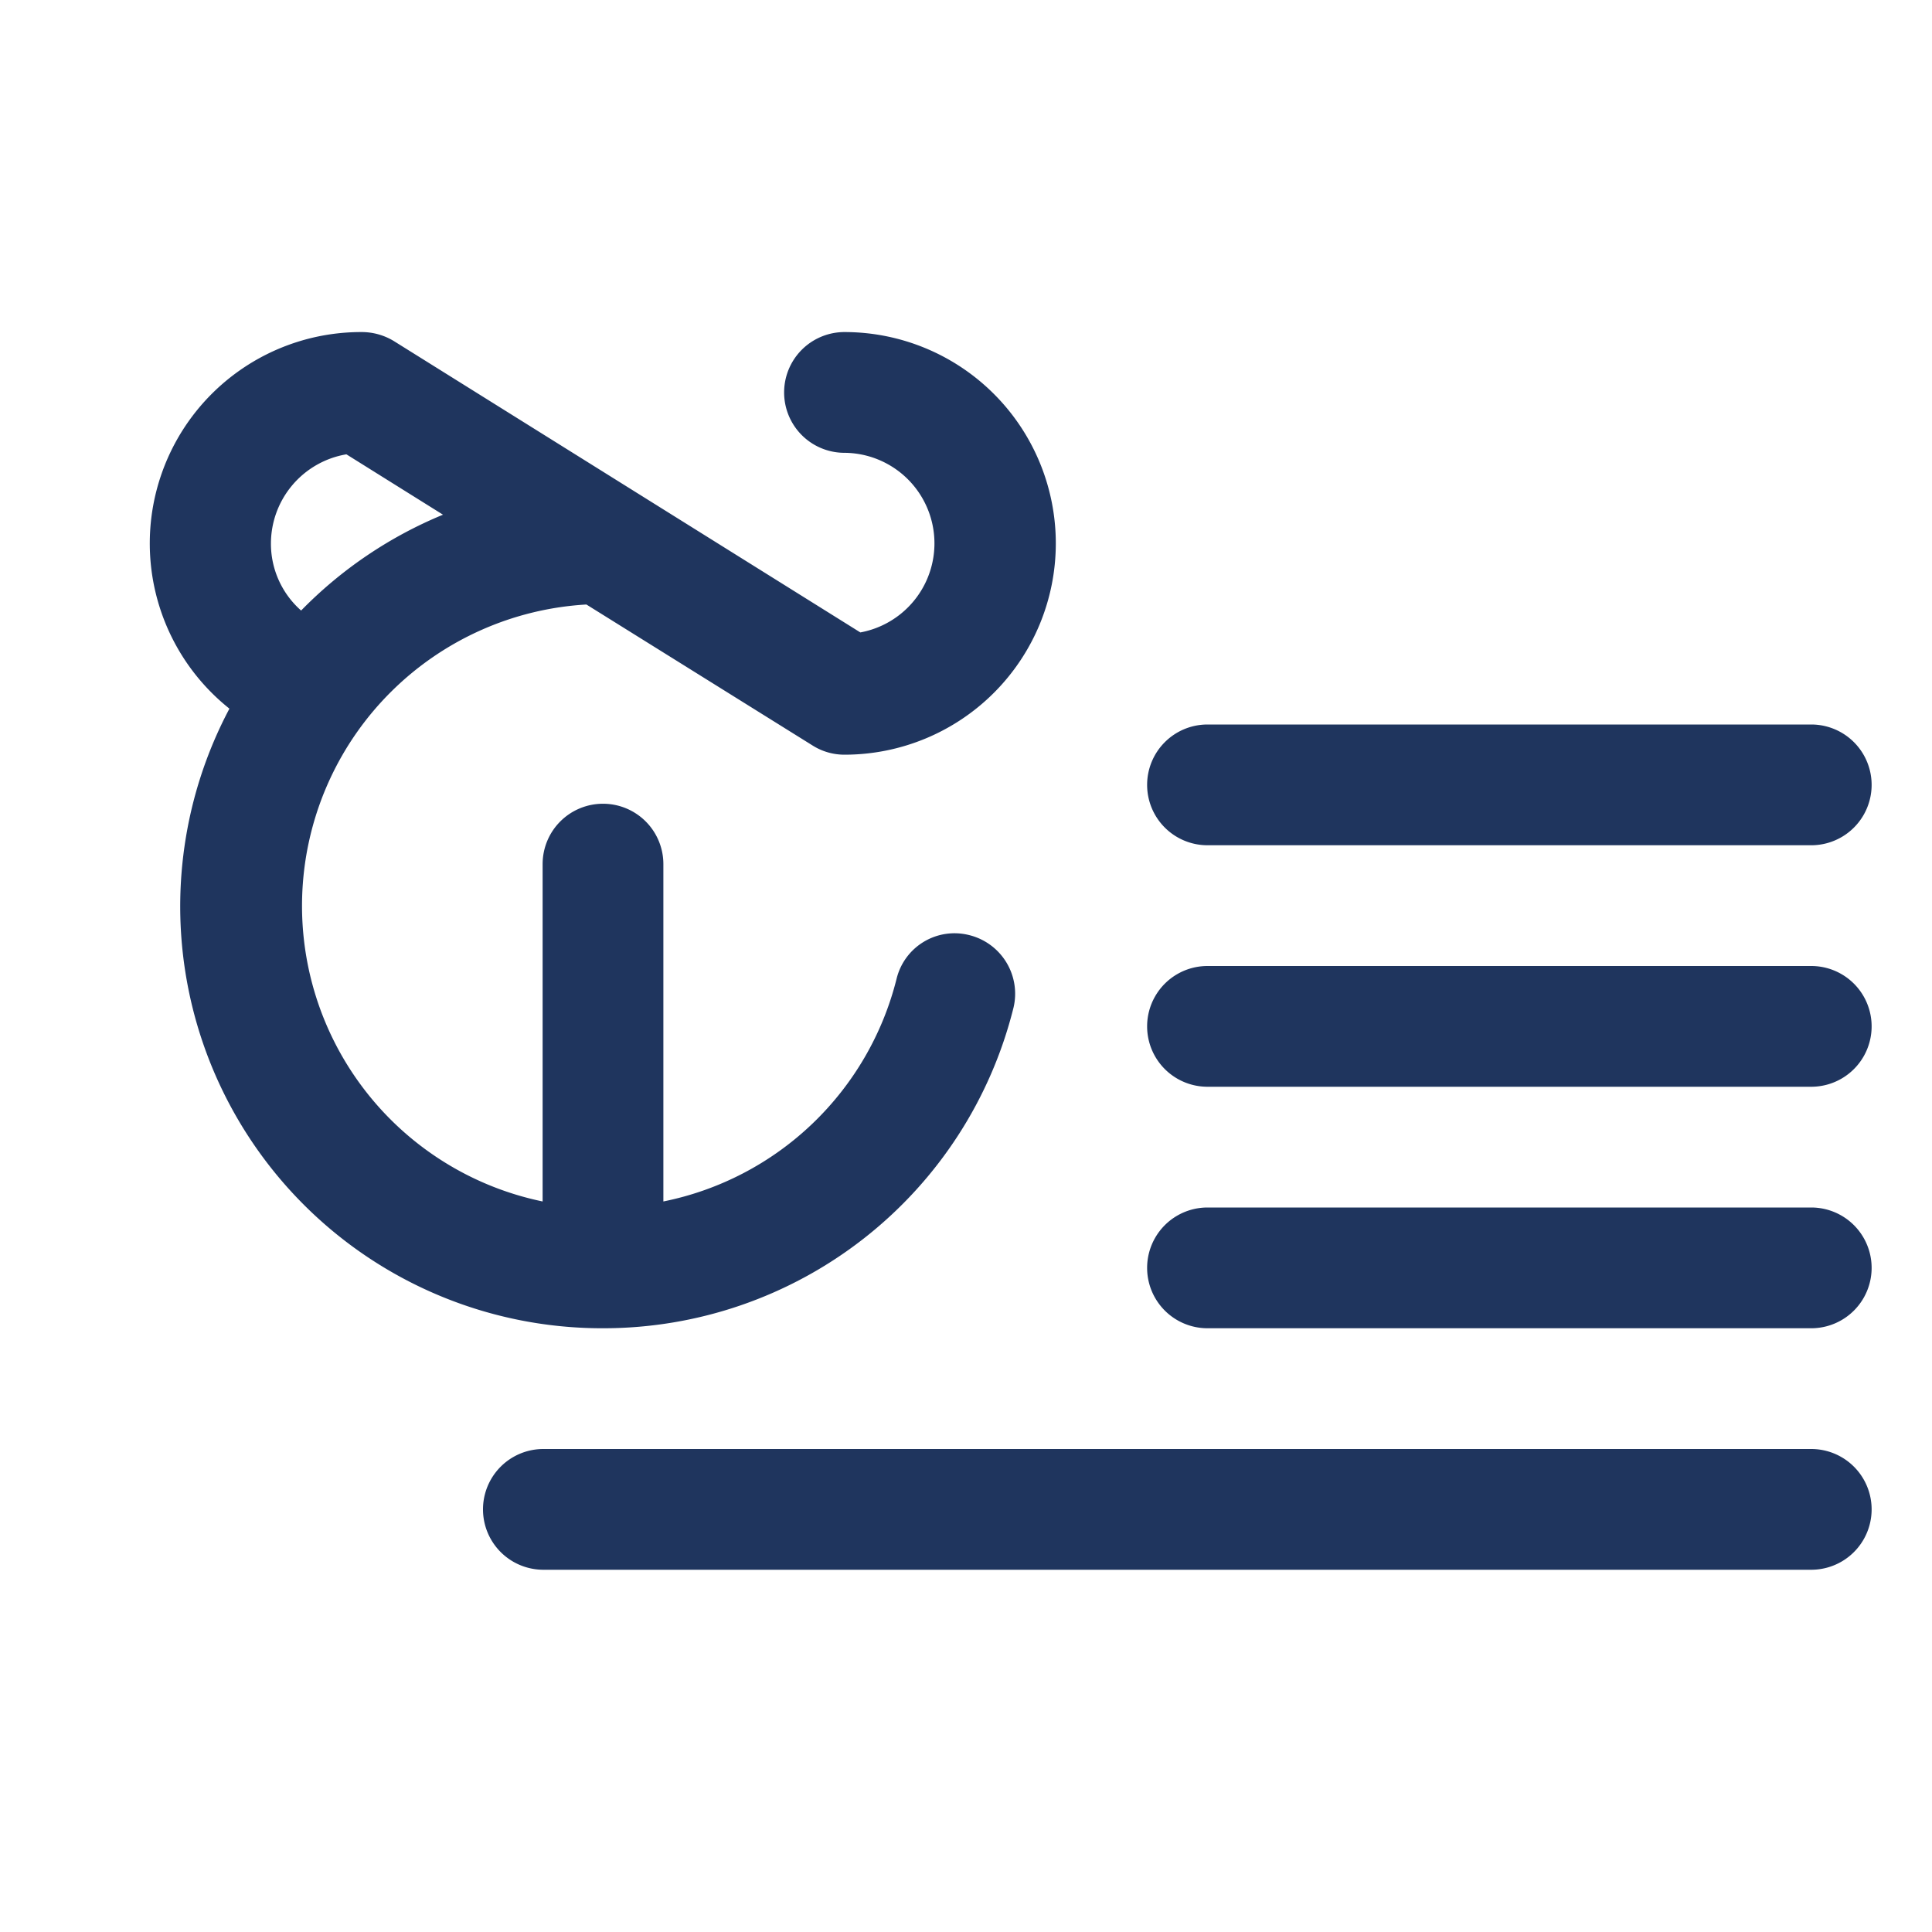 <svg xmlns="http://www.w3.org/2000/svg" width="192" height="192" fill="#1f355e" viewBox="0 0 256 256"><rect width="256" height="256" fill="none"></rect><path d="M152,104a8,8,0,0,1,8-8h80a8,8,0,0,1,0,16H160A8,8,0,0,1,152,104Zm88,24H160a8,8,0,0,0,0,16h80a8,8,0,0,0,0-16Zm0,32H160a8,8,0,0,0,0,16h80a8,8,0,0,0,0-16Zm0,32H72a8,8,0,0,0,0,16H240a8,8,0,0,0,0-16ZM79.9,176A55.9,55.9,0,0,1,30.4,93.9,28,28,0,0,1,47.9,44a8.2,8.2,0,0,1,4.3,1.2L114,83.8A12,12,0,0,0,111.9,60a8,8,0,0,1,0-16,28,28,0,0,1,0,56,7.9,7.9,0,0,1-4.2-1.2l-30-18.7a40,40,0,0,0-5.8,79.1V114.5a8,8,0,0,1,8-8h0a8,8,0,0,1,8,8v44.7a40,40,0,0,0,30.9-29.5,7.9,7.9,0,0,1,9.6-5.8,8,8,0,0,1,5.9,9.6A56,56,0,0,1,79.9,176Zm-40-95.1A56.3,56.3,0,0,1,58.7,68.2l-12.8-8A12,12,0,0,0,35.9,72,11.8,11.8,0,0,0,39.9,80.9Z"></path></svg>